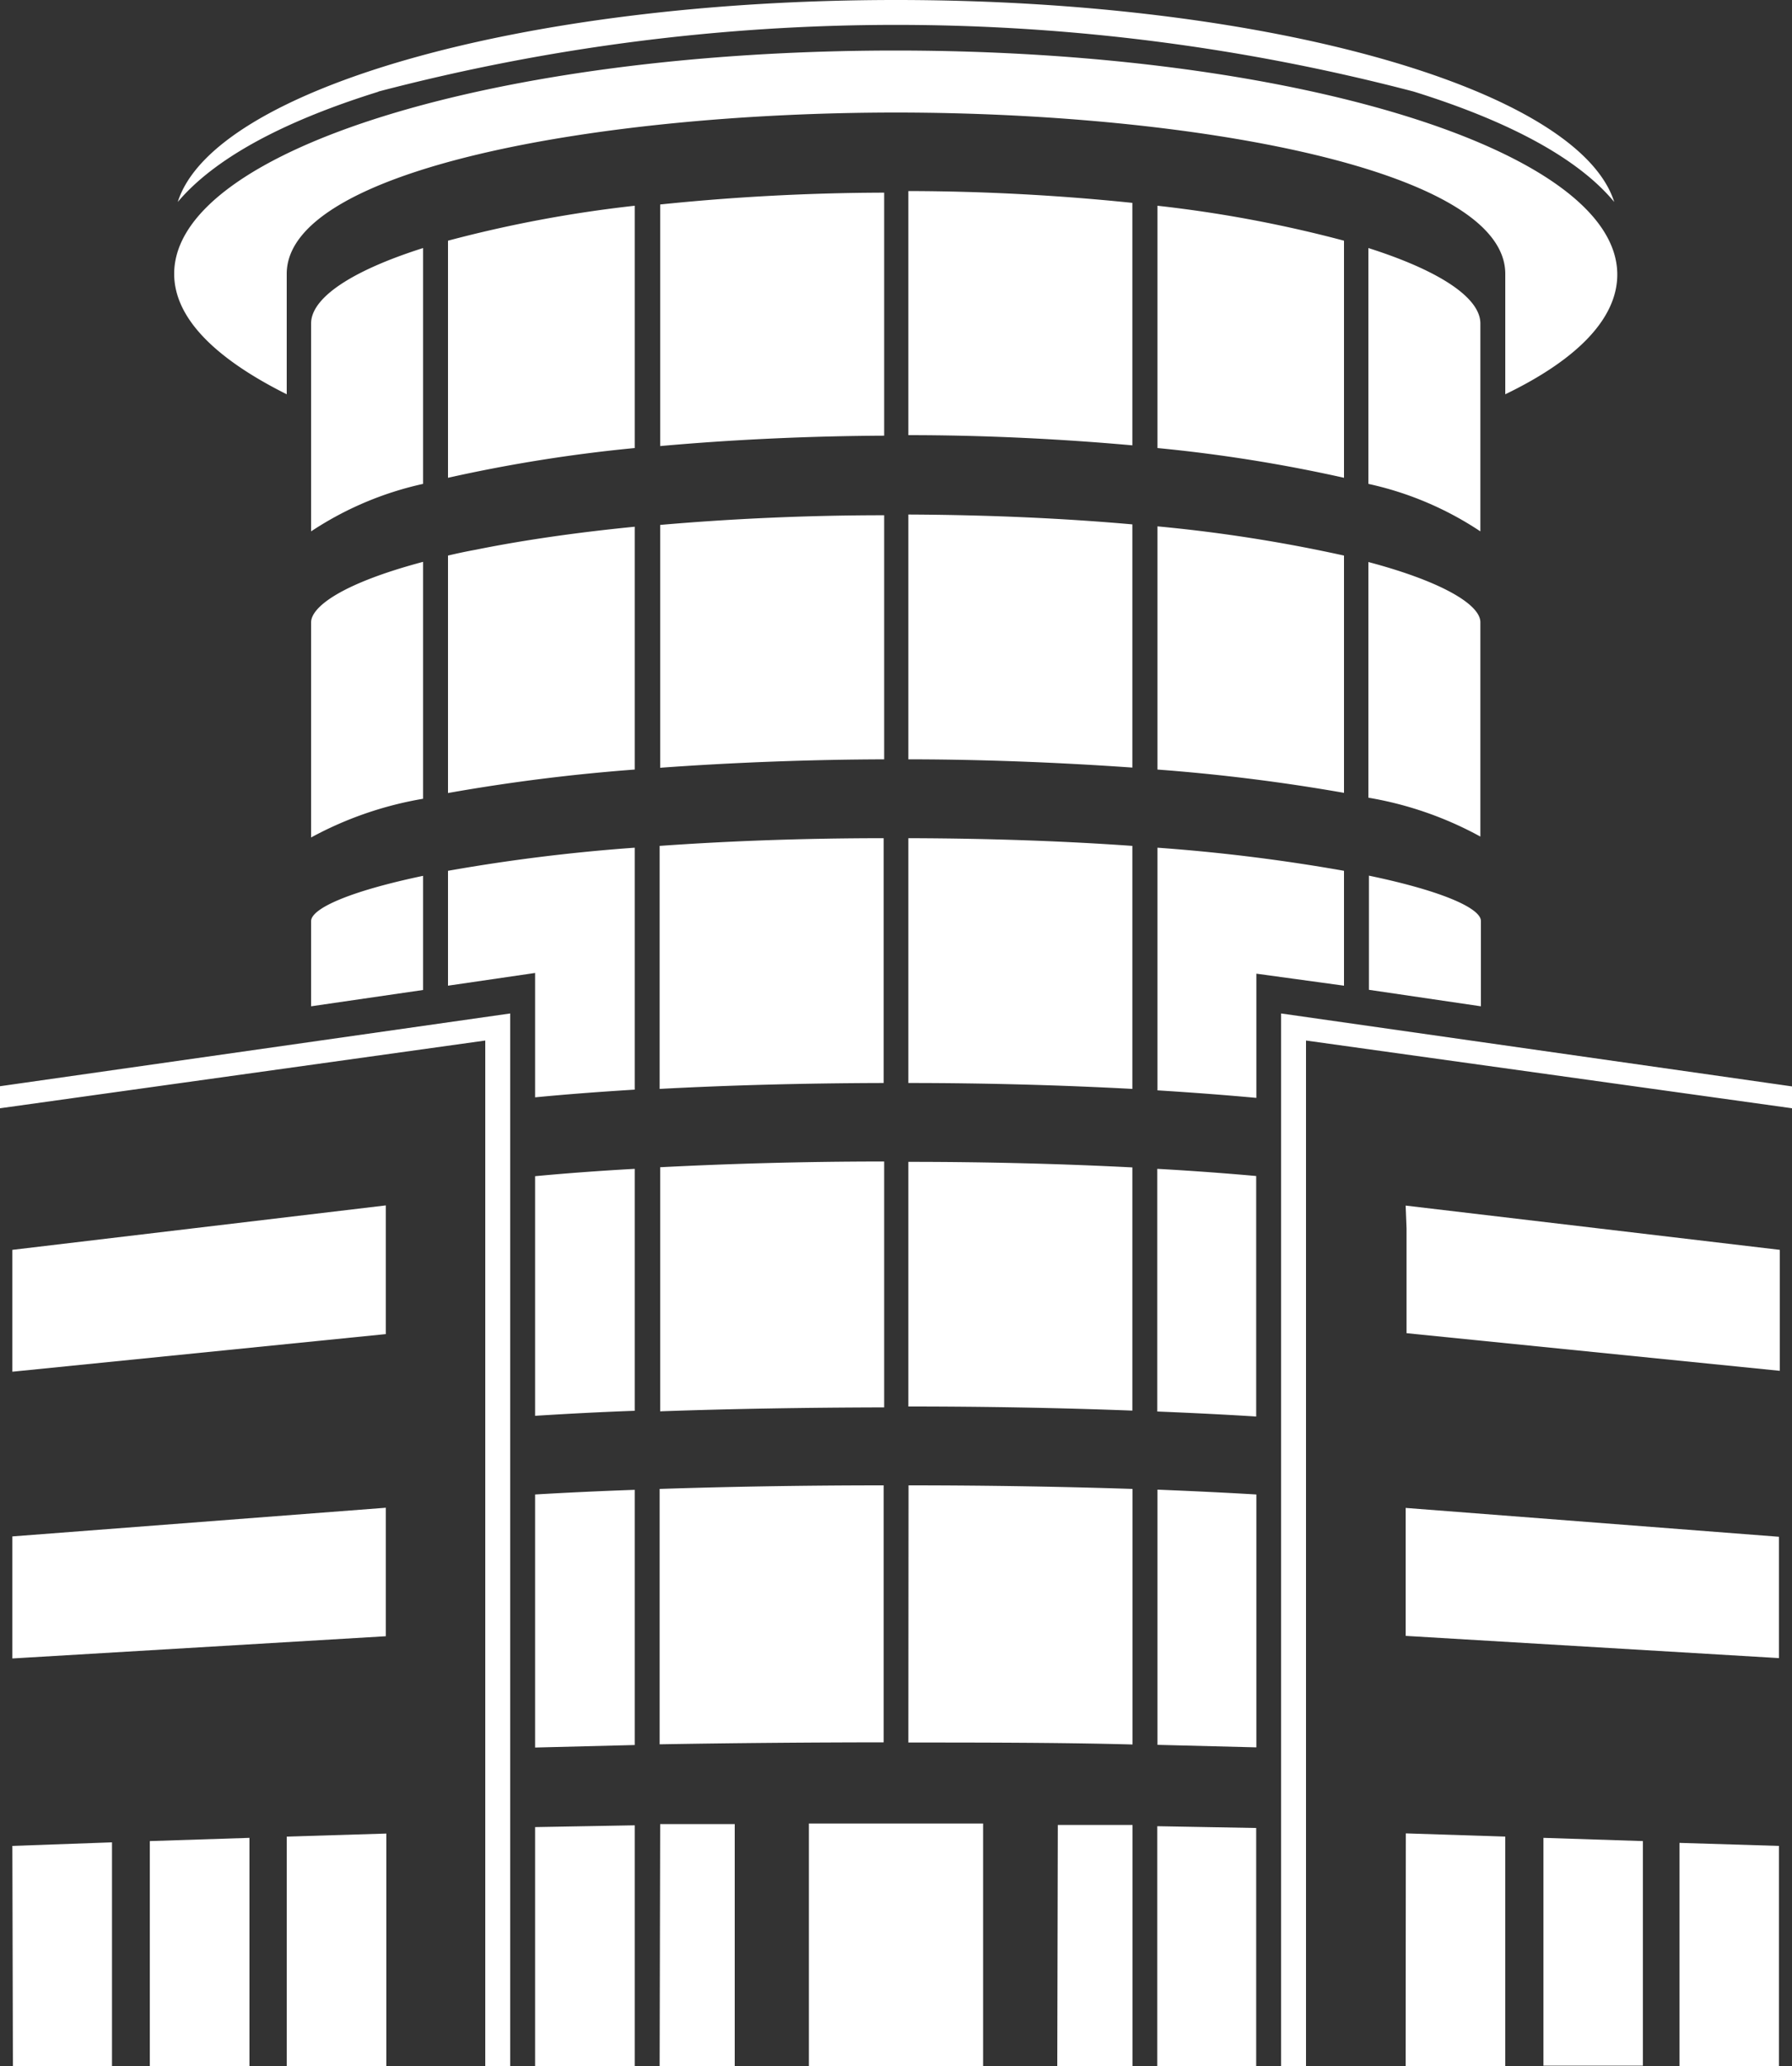 <svg xmlns="http://www.w3.org/2000/svg" viewBox="0 0 100 115.29"><rect x="0" y="0" width="100" height="115.29" fill="#333333" stroke="none"/><defs><style>.cls-1{fill:#fff;}</style></defs><path class="cls-1" d="M16,102.48l5.56-.17v13H16Zm-7.64,12.8h5.56V102.55l-5.56.18Zm-7.64,0H6.25V102.8L.69,103ZM29.86,97.51l5.56-.14V83.13c-2,.07-3.86.16-5.56.26ZM17.36,56.15l6.25-.91V48.87c-4.14.87-6.25,1.83-6.25,2.53ZM0,61.84l27.08-3.78v57.22h1.39V56.55L0,60.61ZM.69,87v5.54l20.84-1.24V84.13L.69,85.73Zm29.17,28.31h5.56V101.85l-5.56.1ZM23.61,31.35c-4.55,1.21-6.25,2.52-6.25,3.38v12a20.09,20.09,0,0,1,6.25-2.16ZM.69,71v5.54l20.84-2.1V67.26L.69,69.74ZM23.61,13.84c-4,1.27-6.25,2.78-6.25,4.21v11.6A18.49,18.49,0,0,1,23.61,27Zm59,4.21c0-1.43-2.26-2.94-6.25-4.21V27a18.3,18.3,0,0,1,6.25,2.65Zm0,16.67c0-1-2.21-2.29-6.25-3.36V44.51a19.86,19.86,0,0,1,6.25,2.17ZM76.39,55.23l6.25.92V51.39c0-.7-2.12-1.67-6.25-2.53ZM21.11,5.11a114,114,0,0,1,57.78,0c5.46,1.7,9.23,3.79,11.19,6.16C88.09,5,70.91,0,50,0S11.9,5,9.92,11.27c2-2.37,5.73-4.45,11.19-6.15ZM16,22V15.28c0-5.87,17.53-9,34-9s34,3.16,34,9V22c4-1.93,6.25-4.22,6.25-6.68,0-6.91-18-12.5-40.28-12.5S9.72,8.37,9.72,15.28C9.72,17.74,12,20,16,22Zm33.34,6.75c-4.37,0-8.6.2-12.5.54V42.84c4.26-.31,8.62-.46,12.5-.47Zm-12.5,50c3.91-.14,8.13-.21,12.5-.22V64.81c-4.61,0-8.8.13-12.5.32Zm12.5-68a124,124,0,0,0-12.5.66V24.89c4-.36,8.28-.56,12.5-.58ZM75,13.43a71,71,0,0,0-10.41-1.95V25A85.06,85.06,0,0,1,75,26.66ZM49.31,46.77c-4.67,0-8.84.17-12.5.43V60.76c3.91-.21,8.13-.32,12.5-.33Zm15.28-3.83c3.49.26,7,.7,10.41,1.3V31a85,85,0,0,0-10.41-1.63ZM36.81,115.28H41v-13.5l-4.16,0ZM75,48.59A101.33,101.33,0,0,0,64.59,47.3V60.84c1.93.12,3.78.26,5.52.42V54.33L75,55ZM29.86,79c1.75-.11,3.61-.21,5.56-.28V65.22c-2,.11-3.86.25-5.56.41ZM64.59,97.36l5.52.14V83.39q-2.53-.15-5.52-.27Zm13.85,17.92H84v-12.8l-5.55-.18Zm-27.75-91c4.22,0,8.49.21,12.5.57V11.32a124,124,0,0,0-12.5-.66Zm13.89,91H70.1V102l-5.52-.1Zm6.91-58.73v58.73h1.39V58.06L100,61.84V60.62Zm7,12v5.84l20.83,2.1V69.74L78.44,67.27Zm7.64,46.71h5.55V102.73l-5.55-.18ZM78.44,85.44v5.84l20.83,1.24V85.75L78.44,84.14Zm15.28,29.84h5.55V103l-5.55-.17ZM64.58,78.76c1.94.08,3.79.17,5.52.28V65.62c-1.68-.15-3.52-.29-5.52-.4Zm-19.44,23v13.54h9.72V101.75H45.14ZM25,26.66A84.91,84.91,0,0,1,35.42,25V11.48A70.84,70.84,0,0,0,25,13.43Zm34,88.63H63.2V101.83l-4.17,0ZM25,55l4.86-.71v6.94c1.75-.17,3.61-.31,5.56-.43V47.3A101.18,101.18,0,0,0,25,48.59Zm0-24V44.25a104.07,104.07,0,0,1,10.42-1.31V29.39c-3.24.32-6.23.75-8.85,1.28-.55.1-1.07.21-1.57.33ZM50.69,97.23H50c4.69,0,9.15,0,13.2.11V83.08c-3.71-.12-7.89-.2-12.5-.2Zm0-18.75c4.37,0,8.6.08,12.5.23V65.14c-3.7-.19-7.88-.31-12.5-.31Zm0-18.05c4.37,0,8.6.12,12.5.33V47.2c-3.66-.26-7.83-.42-12.5-.43Zm0-18.06c3.89,0,8.25.16,12.5.46V29.26c-3.71-.33-7.9-.53-12.5-.55ZM49.31,82.88c-4.62,0-8.8.08-12.5.2V97.33c4-.07,8.5-.11,13.19-.11h-.69Z"/></svg>